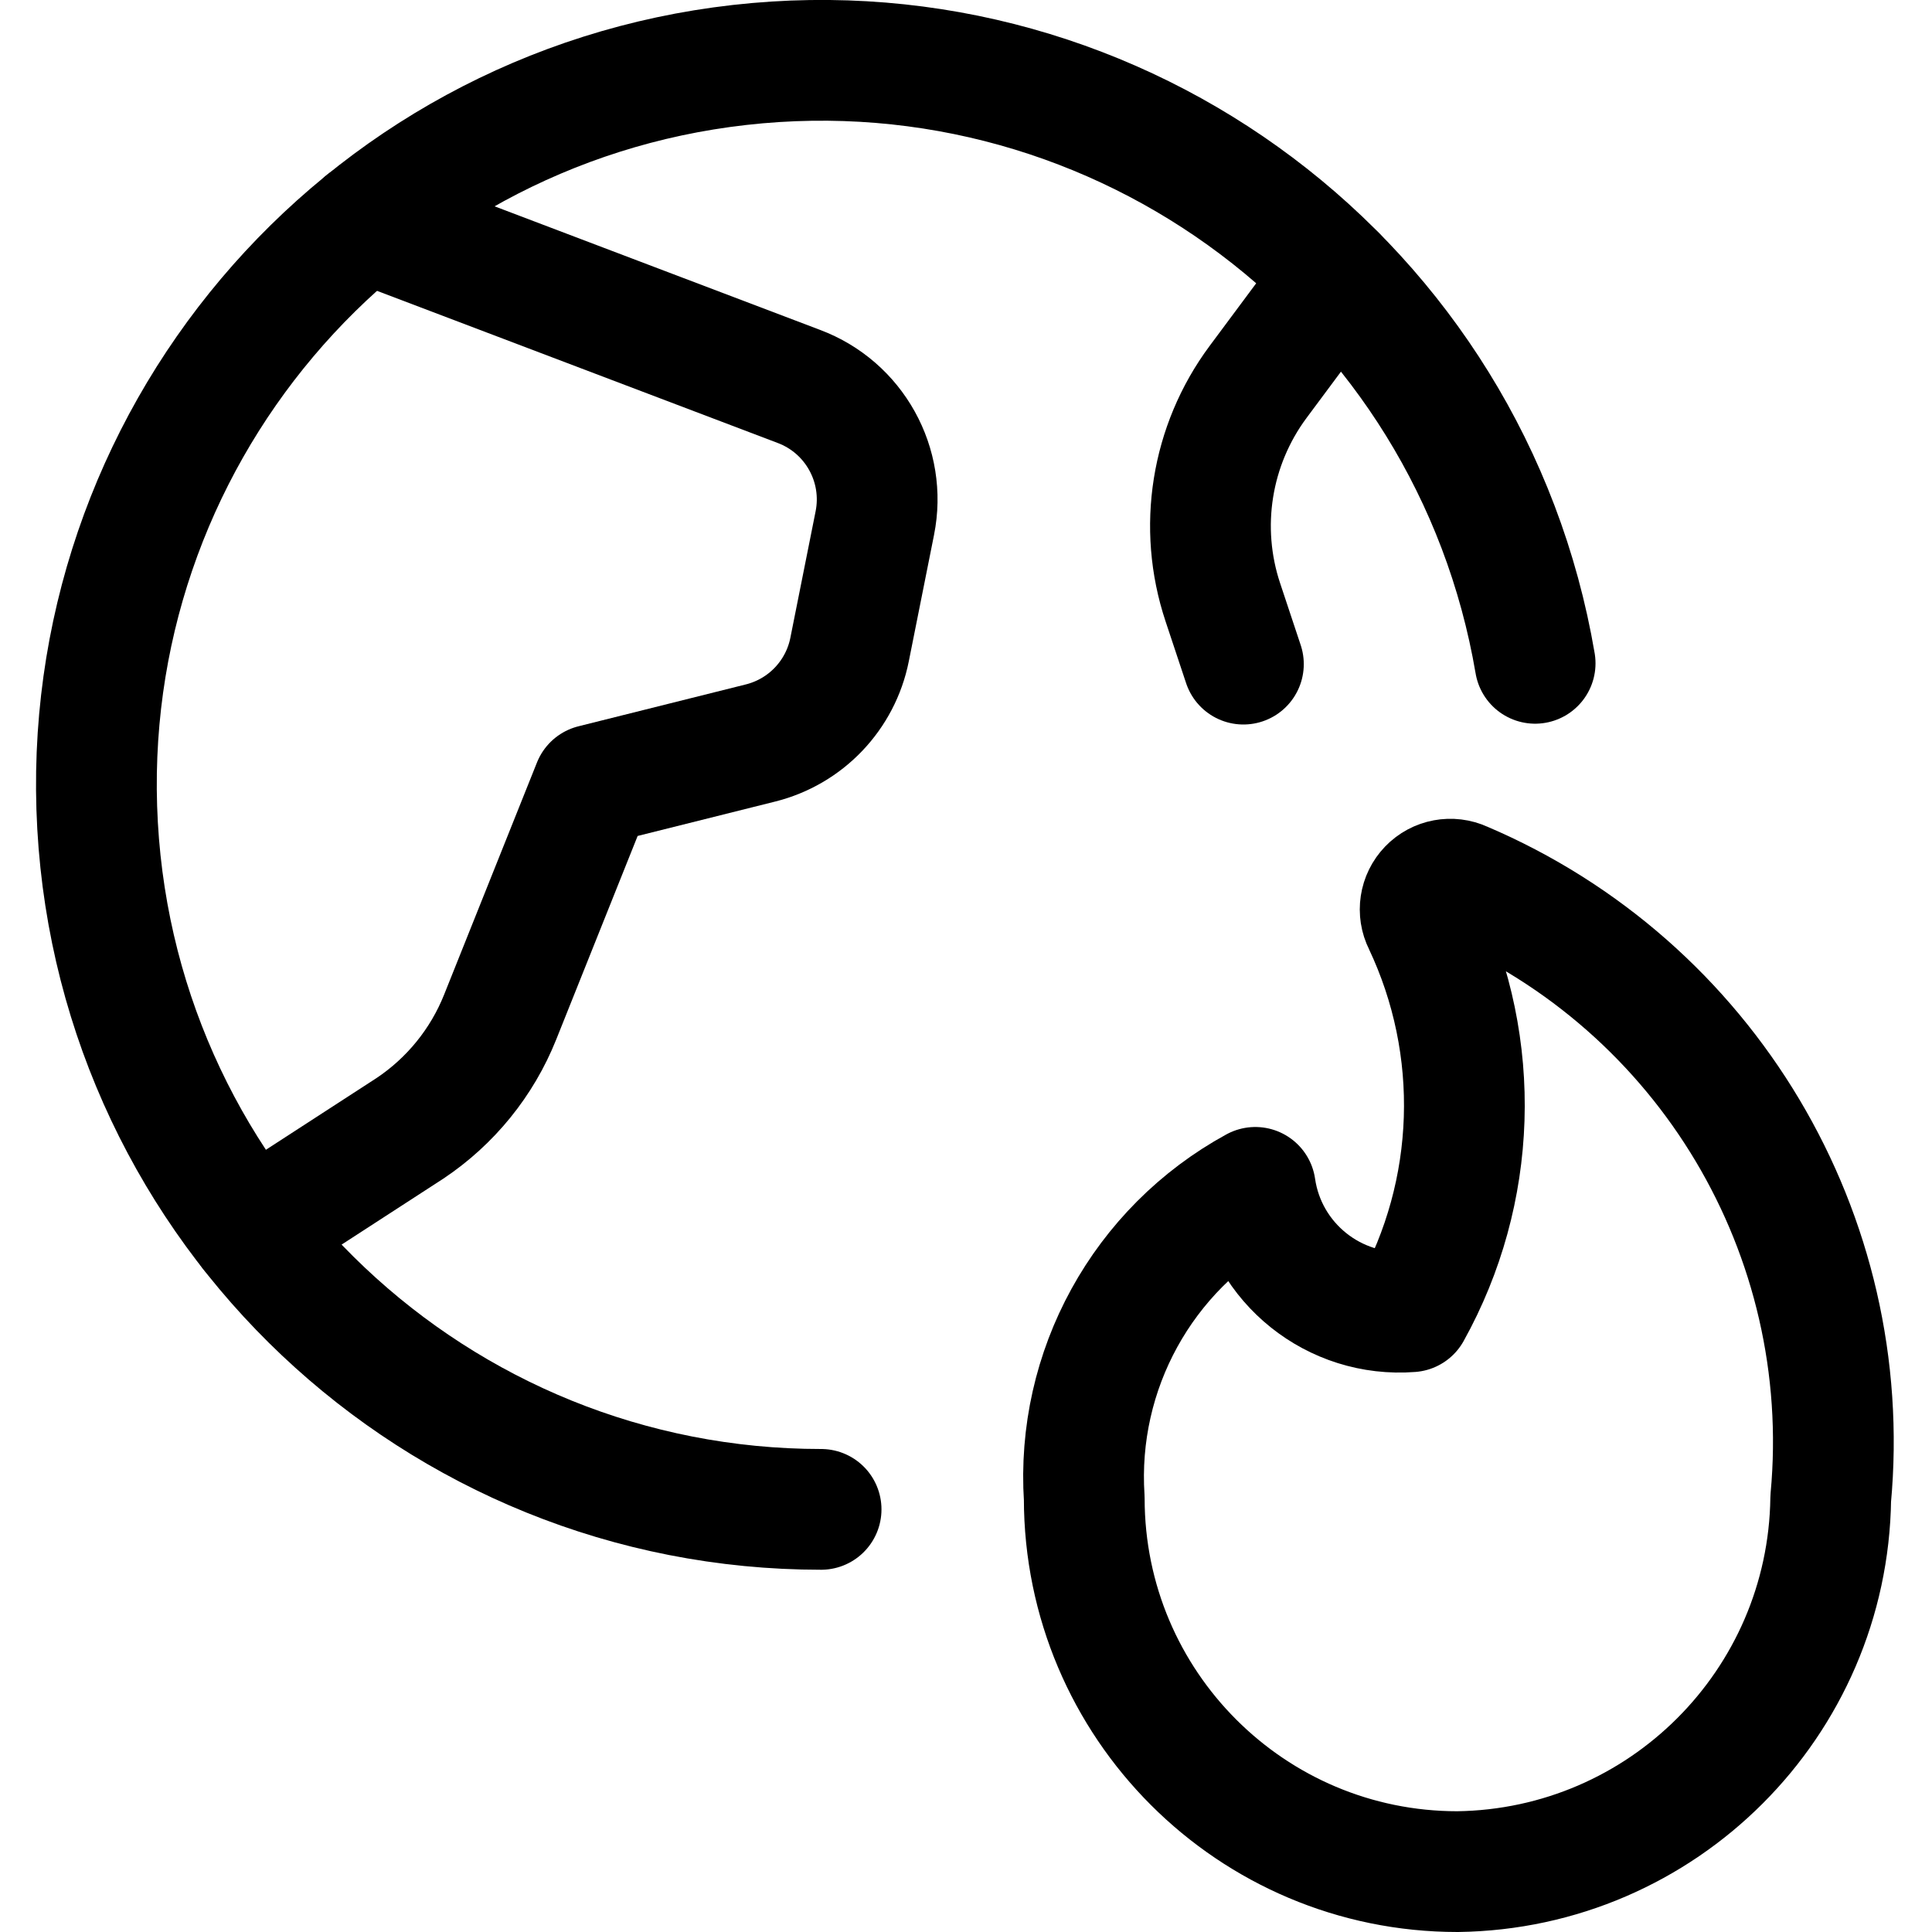 <?xml version="1.0" encoding="UTF-8"?>
<svg width="24px" height="24px" viewBox="0 0 24 24" version="1.1" xmlns="http://www.w3.org/2000/svg" xmlns:xlink="http://www.w3.org/1999/xlink">
    <!-- Generator: Sketch 54.1 (76490) - https://sketchapp.com -->
    <title>global-warming</title>
    <desc>Created with Sketch.</desc>
    <g id="global-warming" stroke="none" stroke-width="1" fill="none" fill-rule="evenodd" stroke-linecap="round" stroke-linejoin="round">
        <g id="Group" stroke="#000000" stroke-width="1.5">
            <g id="Regular">
                <path d="M18.174,10.956 C18.029,10.889 17.857,10.921 17.747,11.036 C17.636,11.151 17.61,11.324 17.682,11.466 C18.412,13.007 18.354,14.805 17.526,16.295 C16.576,16.369 15.731,15.693 15.594,14.75 C14.194,15.515 13.365,17.022 13.469,18.614 C13.47,21.175 15.545,23.25 18.106,23.25 C20.652,23.216 22.708,21.16 22.742,18.614 C23.047,15.339 21.2,12.243 18.174,10.956 Z" id="Shape"></path>
                <path d="M4.534,2.754 L9.923,4.8 C10.612,5.058 11.012,5.778 10.867,6.5 L10.554,8.068 C10.441,8.637 10.009,9.09 9.446,9.23 L7.367,9.75 L6.213,12.635 C5.988,13.198 5.597,13.68 5.092,14.017 L3.113,15.3" id="Shape"></path>
                <path d="M16.605,3.431 L15.628,4.745 C15.044,5.532 14.881,6.554 15.191,7.483 L15.446,8.25" id="Shape"></path>
                <path d="M10.2,18.75 C5.425,18.751 1.481,15.024 1.212,10.257 C0.943,5.49 4.443,1.343 9.187,0.807 C13.932,0.271 18.269,3.533 19.07,8.24" id="Shape"></path>
            </g>
        </g>
    </g>
</svg>